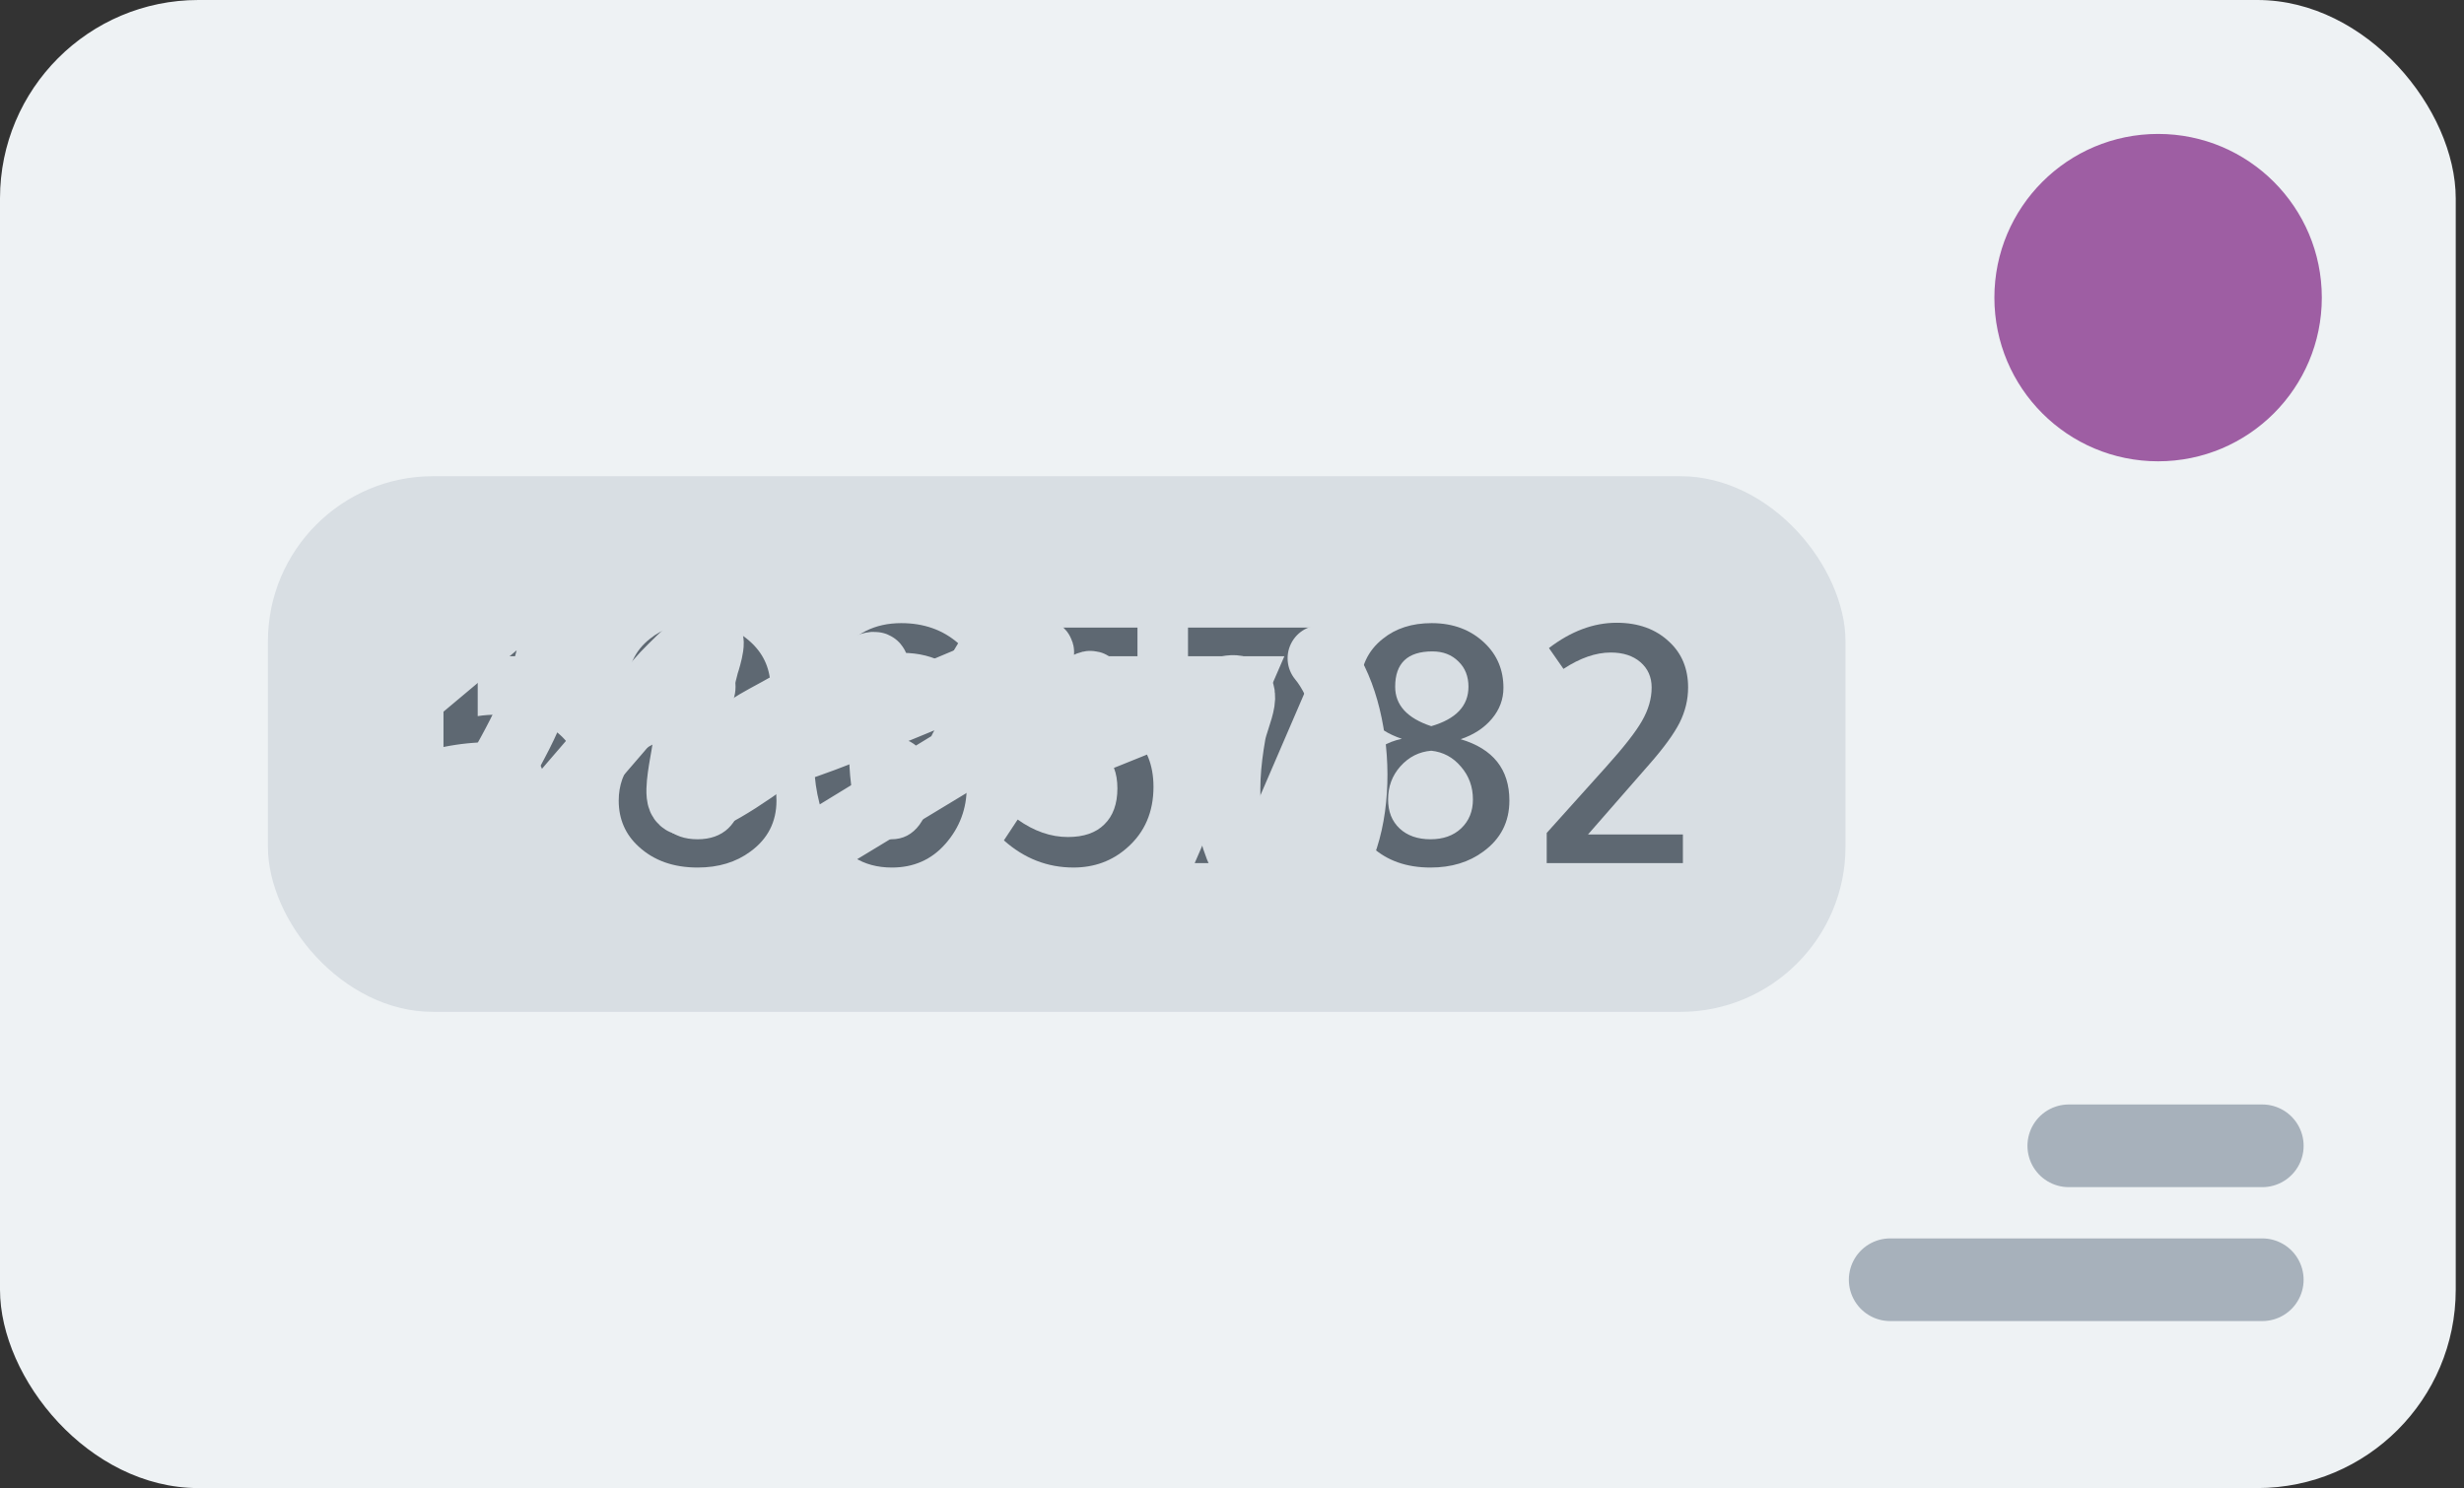 <svg width="149" height="90" viewBox="0 0 149 90" fill="none" xmlns="http://www.w3.org/2000/svg">
<rect x="0" y="0" width="149" height="90" fill="#333333" stroke="none"/>
<rect width="148.5" height="90" rx="12" fill="#EEF2F4"/>
<rect x="16.199" y="28.8" width="95.4" height="32.4" rx="10" fill="#D8DEE3"/>
<path d="M125.102 69.3H136.802" stroke="#A7B1BB" stroke-width="5" stroke-miterlimit="10" stroke-linecap="round"/>
<path d="M114.301 77.4H136.801" stroke="#A7B1BB" stroke-width="5" stroke-miterlimit="10" stroke-linecap="round"/>
<circle cx="130.502" cy="18" r="9.9" fill="#9E5EA3"/>
<path d="M93.531 52.2V50.377L97.109 46.395C98.189 45.195 98.916 44.265 99.291 43.605C99.681 42.93 99.876 42.255 99.876 41.58C99.876 40.95 99.651 40.44 99.201 40.05C98.751 39.66 98.151 39.465 97.401 39.465C96.501 39.465 95.549 39.795 94.544 40.455L93.666 39.195C95.001 38.175 96.366 37.665 97.761 37.665C99.066 37.665 100.124 38.047 100.934 38.812C101.699 39.517 102.081 40.44 102.081 41.58C102.081 42.315 101.909 43.028 101.564 43.718C101.219 44.392 100.619 45.218 99.764 46.193L96.029 50.468H101.766V52.2H93.531Z" fill="#5E6872"/>
<path d="M88.327 44.708C90.292 45.292 91.274 46.53 91.274 48.42C91.274 49.71 90.749 50.737 89.699 51.502C88.829 52.148 87.764 52.47 86.504 52.47C85.049 52.47 83.864 52.05 82.949 51.21C82.139 50.475 81.734 49.545 81.734 48.42C81.734 47.505 82.019 46.703 82.589 46.013C83.159 45.307 83.887 44.865 84.772 44.685C83.092 44.115 82.252 43.087 82.252 41.602C82.252 40.343 82.709 39.352 83.624 38.633C84.404 38.002 85.387 37.688 86.572 37.688C87.877 37.688 88.949 38.093 89.789 38.903C90.539 39.623 90.914 40.523 90.914 41.602C90.914 42.292 90.682 42.915 90.217 43.47C89.752 44.025 89.122 44.438 88.327 44.708ZM86.549 43.92C88.049 43.485 88.799 42.69 88.799 41.535C88.799 40.905 88.597 40.395 88.192 40.005C87.787 39.6 87.262 39.398 86.617 39.398C85.117 39.398 84.367 40.11 84.367 41.535C84.367 42.645 85.094 43.44 86.549 43.92ZM86.549 45.405C85.814 45.465 85.192 45.78 84.682 46.35C84.187 46.905 83.939 47.572 83.939 48.352C83.939 49.087 84.172 49.672 84.637 50.108C85.102 50.542 85.724 50.76 86.504 50.76C87.269 50.76 87.884 50.542 88.349 50.108C88.829 49.657 89.069 49.072 89.069 48.352C89.069 47.587 88.829 46.928 88.349 46.373C87.869 45.803 87.269 45.48 86.549 45.405Z" fill="#5E6872"/>
<path d="M77.667 39.69H71.84V37.957H79.805V39.779L74.45 52.2H72.245L77.667 39.69Z" fill="#5E6872"/>
<path d="M68.784 39.69H63.497V43.312C63.857 43.252 64.292 43.222 64.802 43.222C66.362 43.222 67.592 43.635 68.492 44.459C69.332 45.224 69.752 46.267 69.752 47.587C69.752 49.117 69.219 50.347 68.154 51.277C67.254 52.072 66.174 52.469 64.915 52.469C63.34 52.469 61.937 51.922 60.707 50.827L61.539 49.567C62.529 50.272 63.542 50.624 64.577 50.624C65.537 50.624 66.272 50.37 66.782 49.859C67.307 49.349 67.57 48.622 67.57 47.677C67.57 45.817 66.482 44.887 64.307 44.887C63.347 44.887 62.387 44.984 61.427 45.179V37.957H68.784V39.69Z" fill="#5E6872"/>
<path d="M51.461 43.987C52.121 43.267 52.998 42.907 54.093 42.907C55.263 42.907 56.268 43.297 57.108 44.078C58.008 44.917 58.458 46.095 58.458 47.61C58.458 48.915 58.031 50.055 57.176 51.03C56.336 51.99 55.256 52.47 53.936 52.47C52.181 52.47 50.898 51.653 50.088 50.017C49.503 48.847 49.211 47.385 49.211 45.63C49.211 43.005 49.713 40.995 50.718 39.6C51.633 38.325 52.893 37.688 54.498 37.688C55.863 37.688 57.011 38.093 57.941 38.903L57.198 40.14C56.418 39.705 55.548 39.487 54.588 39.487C53.673 39.487 52.931 39.892 52.361 40.703C51.806 41.513 51.506 42.608 51.461 43.987ZM51.348 45.72C51.408 49.08 52.263 50.76 53.913 50.76C54.603 50.76 55.166 50.468 55.601 49.883C56.036 49.282 56.253 48.525 56.253 47.61C56.253 45.585 55.413 44.572 53.733 44.572C52.743 44.572 51.948 44.955 51.348 45.72Z" fill="#5E6872"/>
<path d="M44.007 44.708C45.972 45.292 46.954 46.53 46.954 48.42C46.954 49.71 46.429 50.737 45.379 51.502C44.509 52.148 43.444 52.47 42.184 52.47C40.729 52.47 39.544 52.05 38.629 51.21C37.819 50.475 37.414 49.545 37.414 48.42C37.414 47.505 37.699 46.703 38.269 46.013C38.839 45.307 39.567 44.865 40.452 44.685C38.772 44.115 37.932 43.087 37.932 41.602C37.932 40.343 38.389 39.352 39.304 38.633C40.084 38.002 41.067 37.688 42.252 37.688C43.557 37.688 44.629 38.093 45.469 38.903C46.219 39.623 46.594 40.523 46.594 41.602C46.594 42.292 46.362 42.915 45.897 43.47C45.432 44.025 44.802 44.438 44.007 44.708ZM42.229 43.92C43.729 43.485 44.479 42.69 44.479 41.535C44.479 40.905 44.277 40.395 43.872 40.005C43.467 39.6 42.942 39.398 42.297 39.398C40.797 39.398 40.047 40.11 40.047 41.535C40.047 42.645 40.774 43.44 42.229 43.92ZM42.229 45.405C41.494 45.465 40.872 45.78 40.362 46.35C39.867 46.905 39.619 47.572 39.619 48.352C39.619 49.087 39.852 49.672 40.317 50.108C40.782 50.542 41.404 50.76 42.184 50.76C42.949 50.76 43.564 50.542 44.029 50.108C44.509 49.657 44.749 49.072 44.749 48.352C44.749 47.587 44.509 46.928 44.029 46.373C43.549 45.803 42.949 45.48 42.229 45.405Z" fill="#5E6872"/>
<path d="M34.175 39.69H28.888V43.312C29.248 43.252 29.683 43.222 30.193 43.222C31.753 43.222 32.983 43.635 33.883 44.459C34.723 45.224 35.143 46.267 35.143 47.587C35.143 49.117 34.61 50.347 33.545 51.277C32.645 52.072 31.565 52.469 30.305 52.469C28.73 52.469 27.328 51.922 26.098 50.827L26.93 49.567C27.92 50.272 28.933 50.624 29.968 50.624C30.928 50.624 31.663 50.37 32.173 49.859C32.698 49.349 32.96 48.622 32.96 47.677C32.96 45.817 31.873 44.887 29.698 44.887C28.738 44.887 27.778 44.984 26.818 45.179V37.957H34.175V39.69Z" fill="#5E6872"/>
<path d="M24.301 42.544C26.559 40.65 28.819 38.759 31.076 36.862C31.536 36.476 32.941 35.49 33.437 34.765C33.545 34.606 33.679 34.042 33.707 34.243C34.168 37.534 32.81 41.692 31.43 44.409C29.924 47.374 28.068 50.036 26.942 53.265C26.611 54.214 26.223 55.413 26.316 56.484C26.365 57.047 27.172 56.345 27.278 56.251C28.932 54.764 30.216 52.598 31.682 50.868C33.591 48.615 35.508 46.368 37.44 44.143C38.503 42.918 39.466 41.481 40.612 40.369C41.191 39.809 42.075 38.863 42.834 38.682C43.224 38.59 42.691 40.153 42.666 40.258C42.232 42.05 41.641 43.808 41.378 45.652C41.308 46.141 40.942 47.8 41.154 48.304C41.885 50.043 50.977 42.516 51.941 41.479C52.264 41.132 52.633 40.829 52.893 40.414C53.256 39.834 51.689 40.67 51.12 40.924C49.665 41.574 48.523 42.136 47.107 42.955C46.358 43.388 43.905 44.54 43.505 45.763C43.371 46.173 44.202 46.191 44.569 46.14C47.383 45.751 50.198 44.534 52.865 43.488C54.913 42.685 57.263 41.689 59.313 40.824C60.004 40.533 60.694 40.239 61.385 39.947C61.878 39.74 62.397 39.125 62.878 39.37C63.214 39.541 62.369 39.995 62.094 40.281C60.891 41.531 59.733 42.773 58.753 44.287C58.718 44.342 57.952 45.55 57.895 45.974C57.888 46.025 57.987 46.009 58.025 45.985C72.65 36.926 32.337 61.515 60.34 44.409C61.699 43.579 63.262 42.709 64.67 41.989C65.552 41.538 66.668 40.85 65.407 41.967C64.317 42.932 62.725 44.147 62.001 45.541C61.923 45.69 61.993 46.04 62.141 46.04C63.131 46.04 67.609 44.187 67.665 44.165C68.211 43.952 72.965 41.997 74.076 41.701C75.951 41.201 74.745 43.231 74.543 44.387C74.249 46.062 74.052 48.023 74.393 49.714C74.925 52.352 76.959 55.801 79.61 53.532C82.791 50.807 82.454 42.938 79.862 39.814" stroke="#D8DEE3" stroke-width="4" stroke-linecap="round"/>
</svg>
